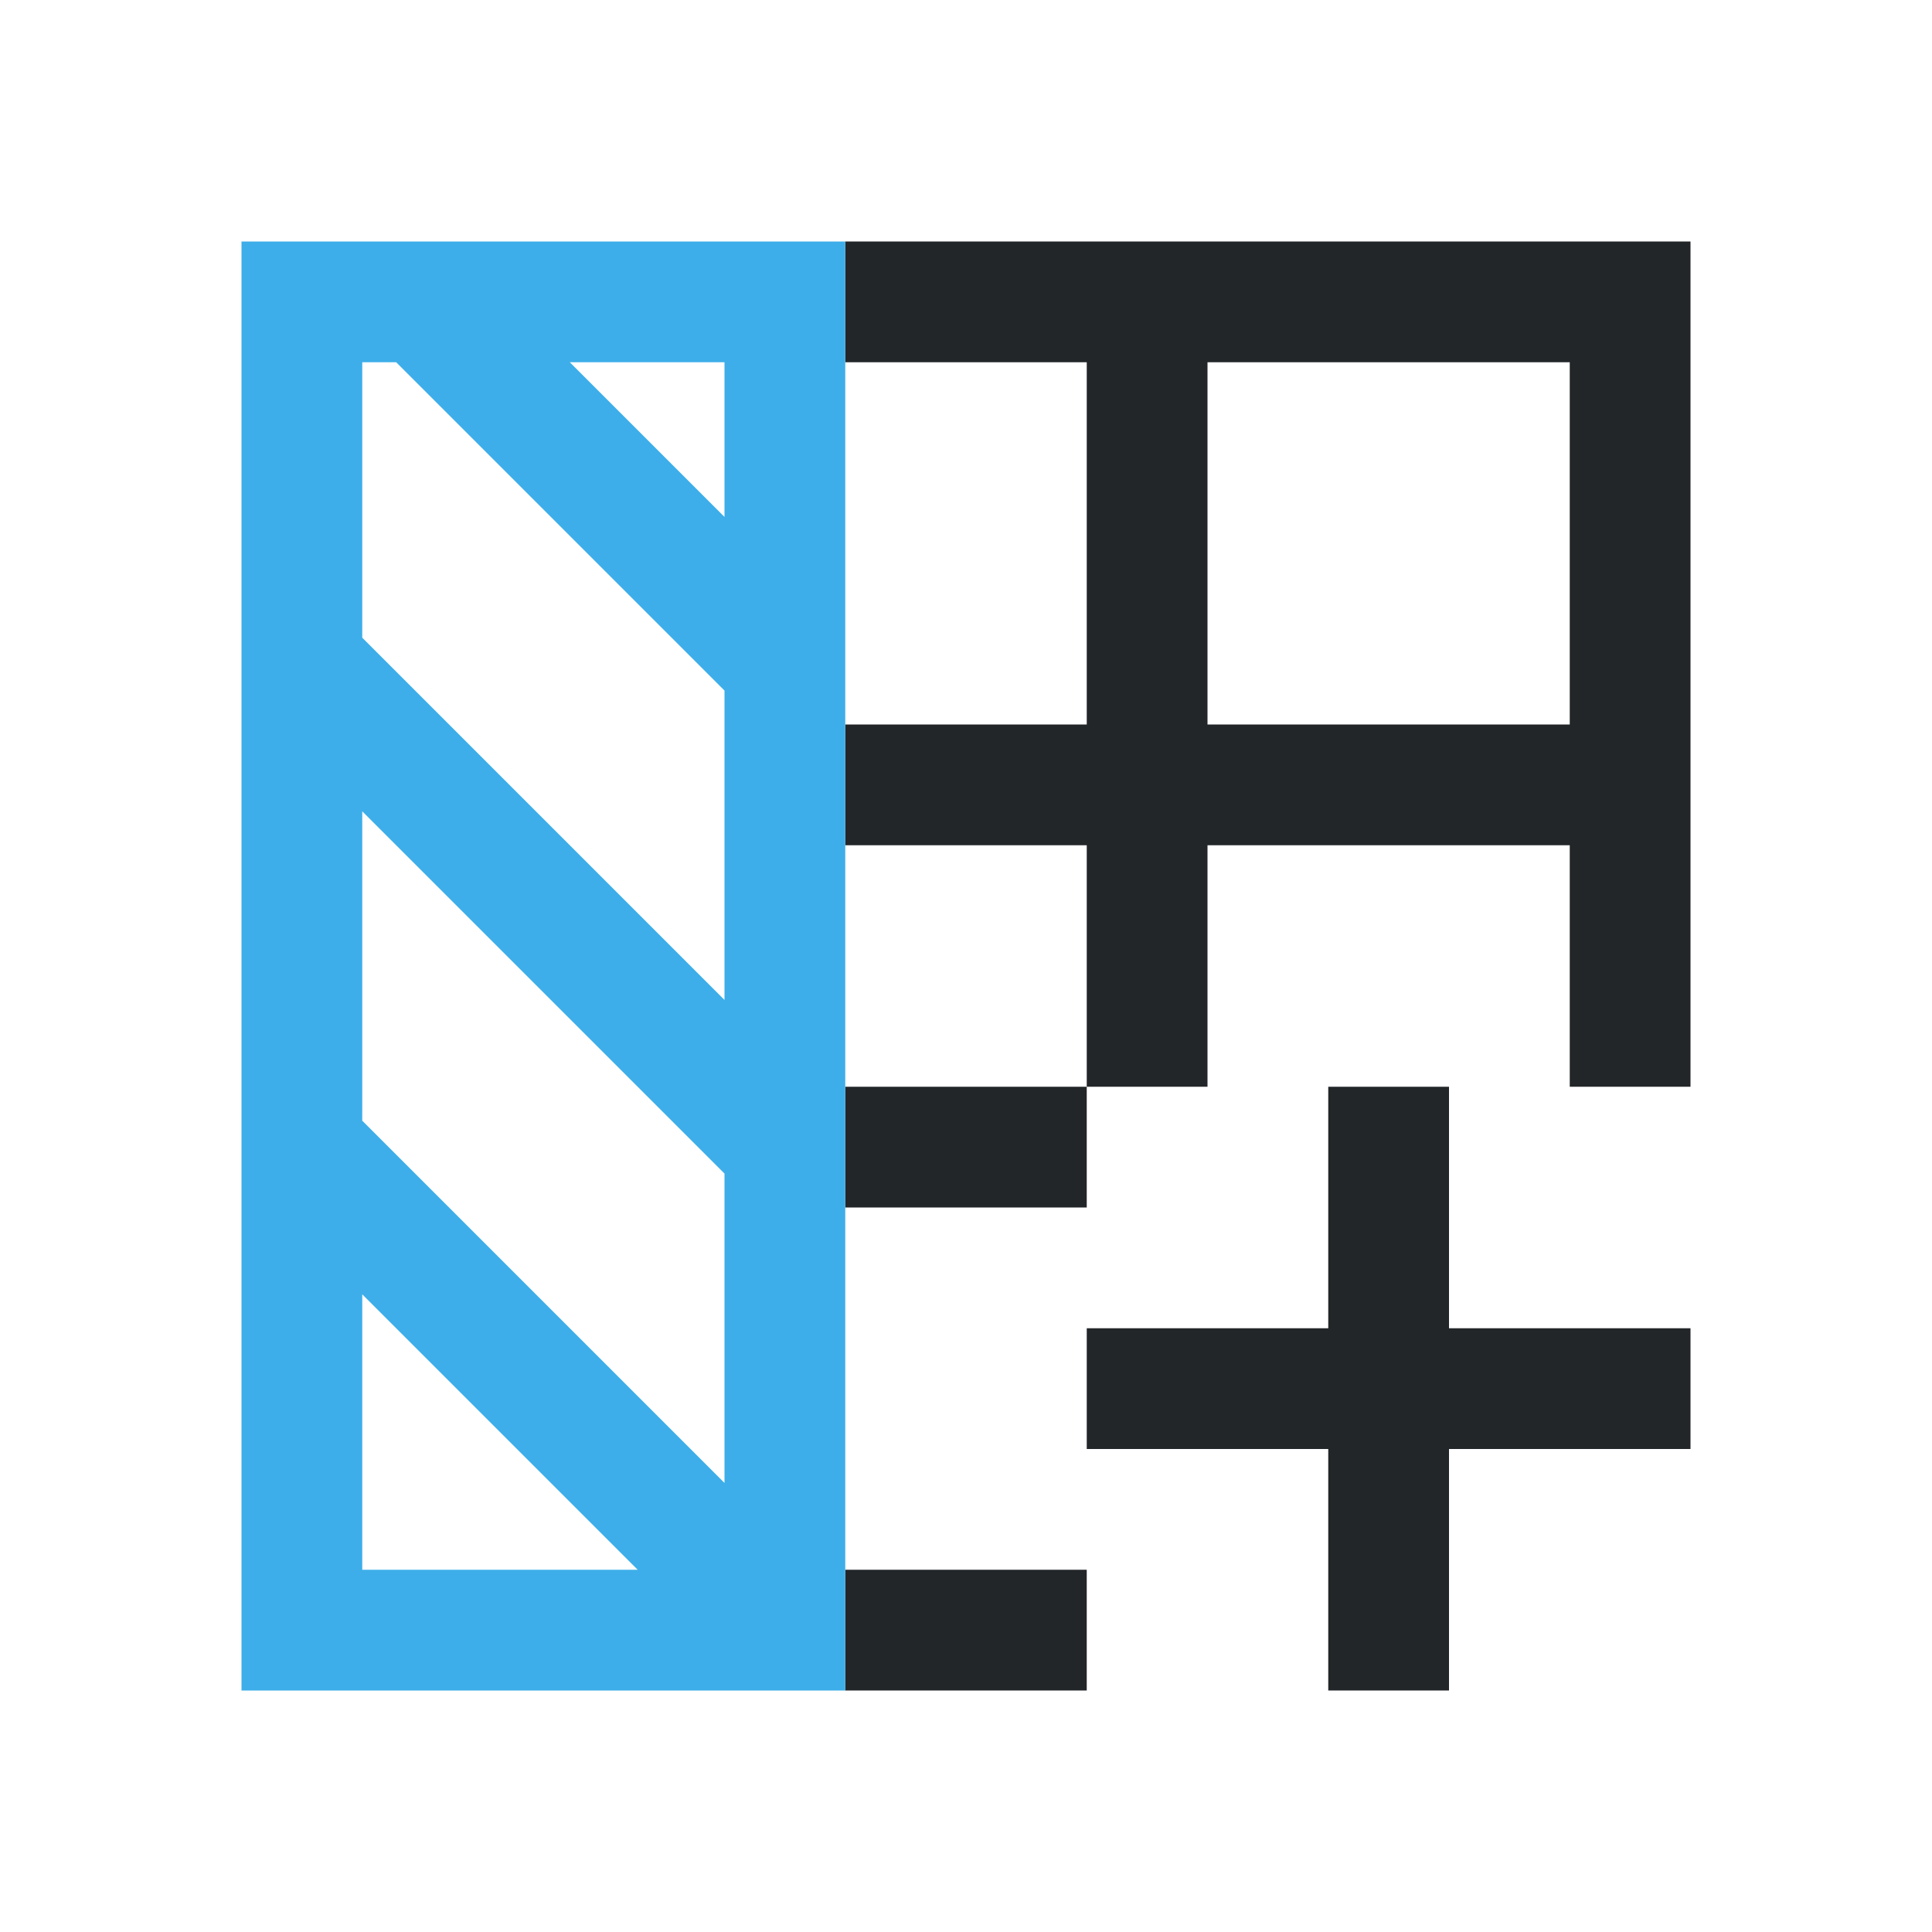 <svg viewBox="0 0 16 16" xmlns="http://www.w3.org/2000/svg"><path d="m7 2v1h2v3h-2v1h2v2h1v-2h3v2h1v-7h-1-4zm2 7h-2v1h2zm1-6h3v3h-3zm1 6v2h-2v1h2v2h1v-2h2v-1h-2v-2zm-4 4v1h2v-1z" fill="#232629"/><path d="m2 2v1 1.281 1.438.281 1 1.281 1.438.281 2.281.719.719.281h.281 1.438 2.281 1v-1-1-1-1-.719-1.281-1-1-.719-1.281-1-1h-1-2.281zm1 1h.281l1 1 1.719 1.719v.281 1 1 .281l-.281-.281-1-1-1-1-.719-.719zm1.719 0h1.281v1 .281l-.281-.281zm-1.719 3.719.281.281 1 1 1.719 1.719v.281 1 1 .281l-.281-.281-1-1-1-1-.719-.719v-2.281zm0 4 .281.281 1 1 1 1h-2.281z" fill="#3daee9"/></svg>